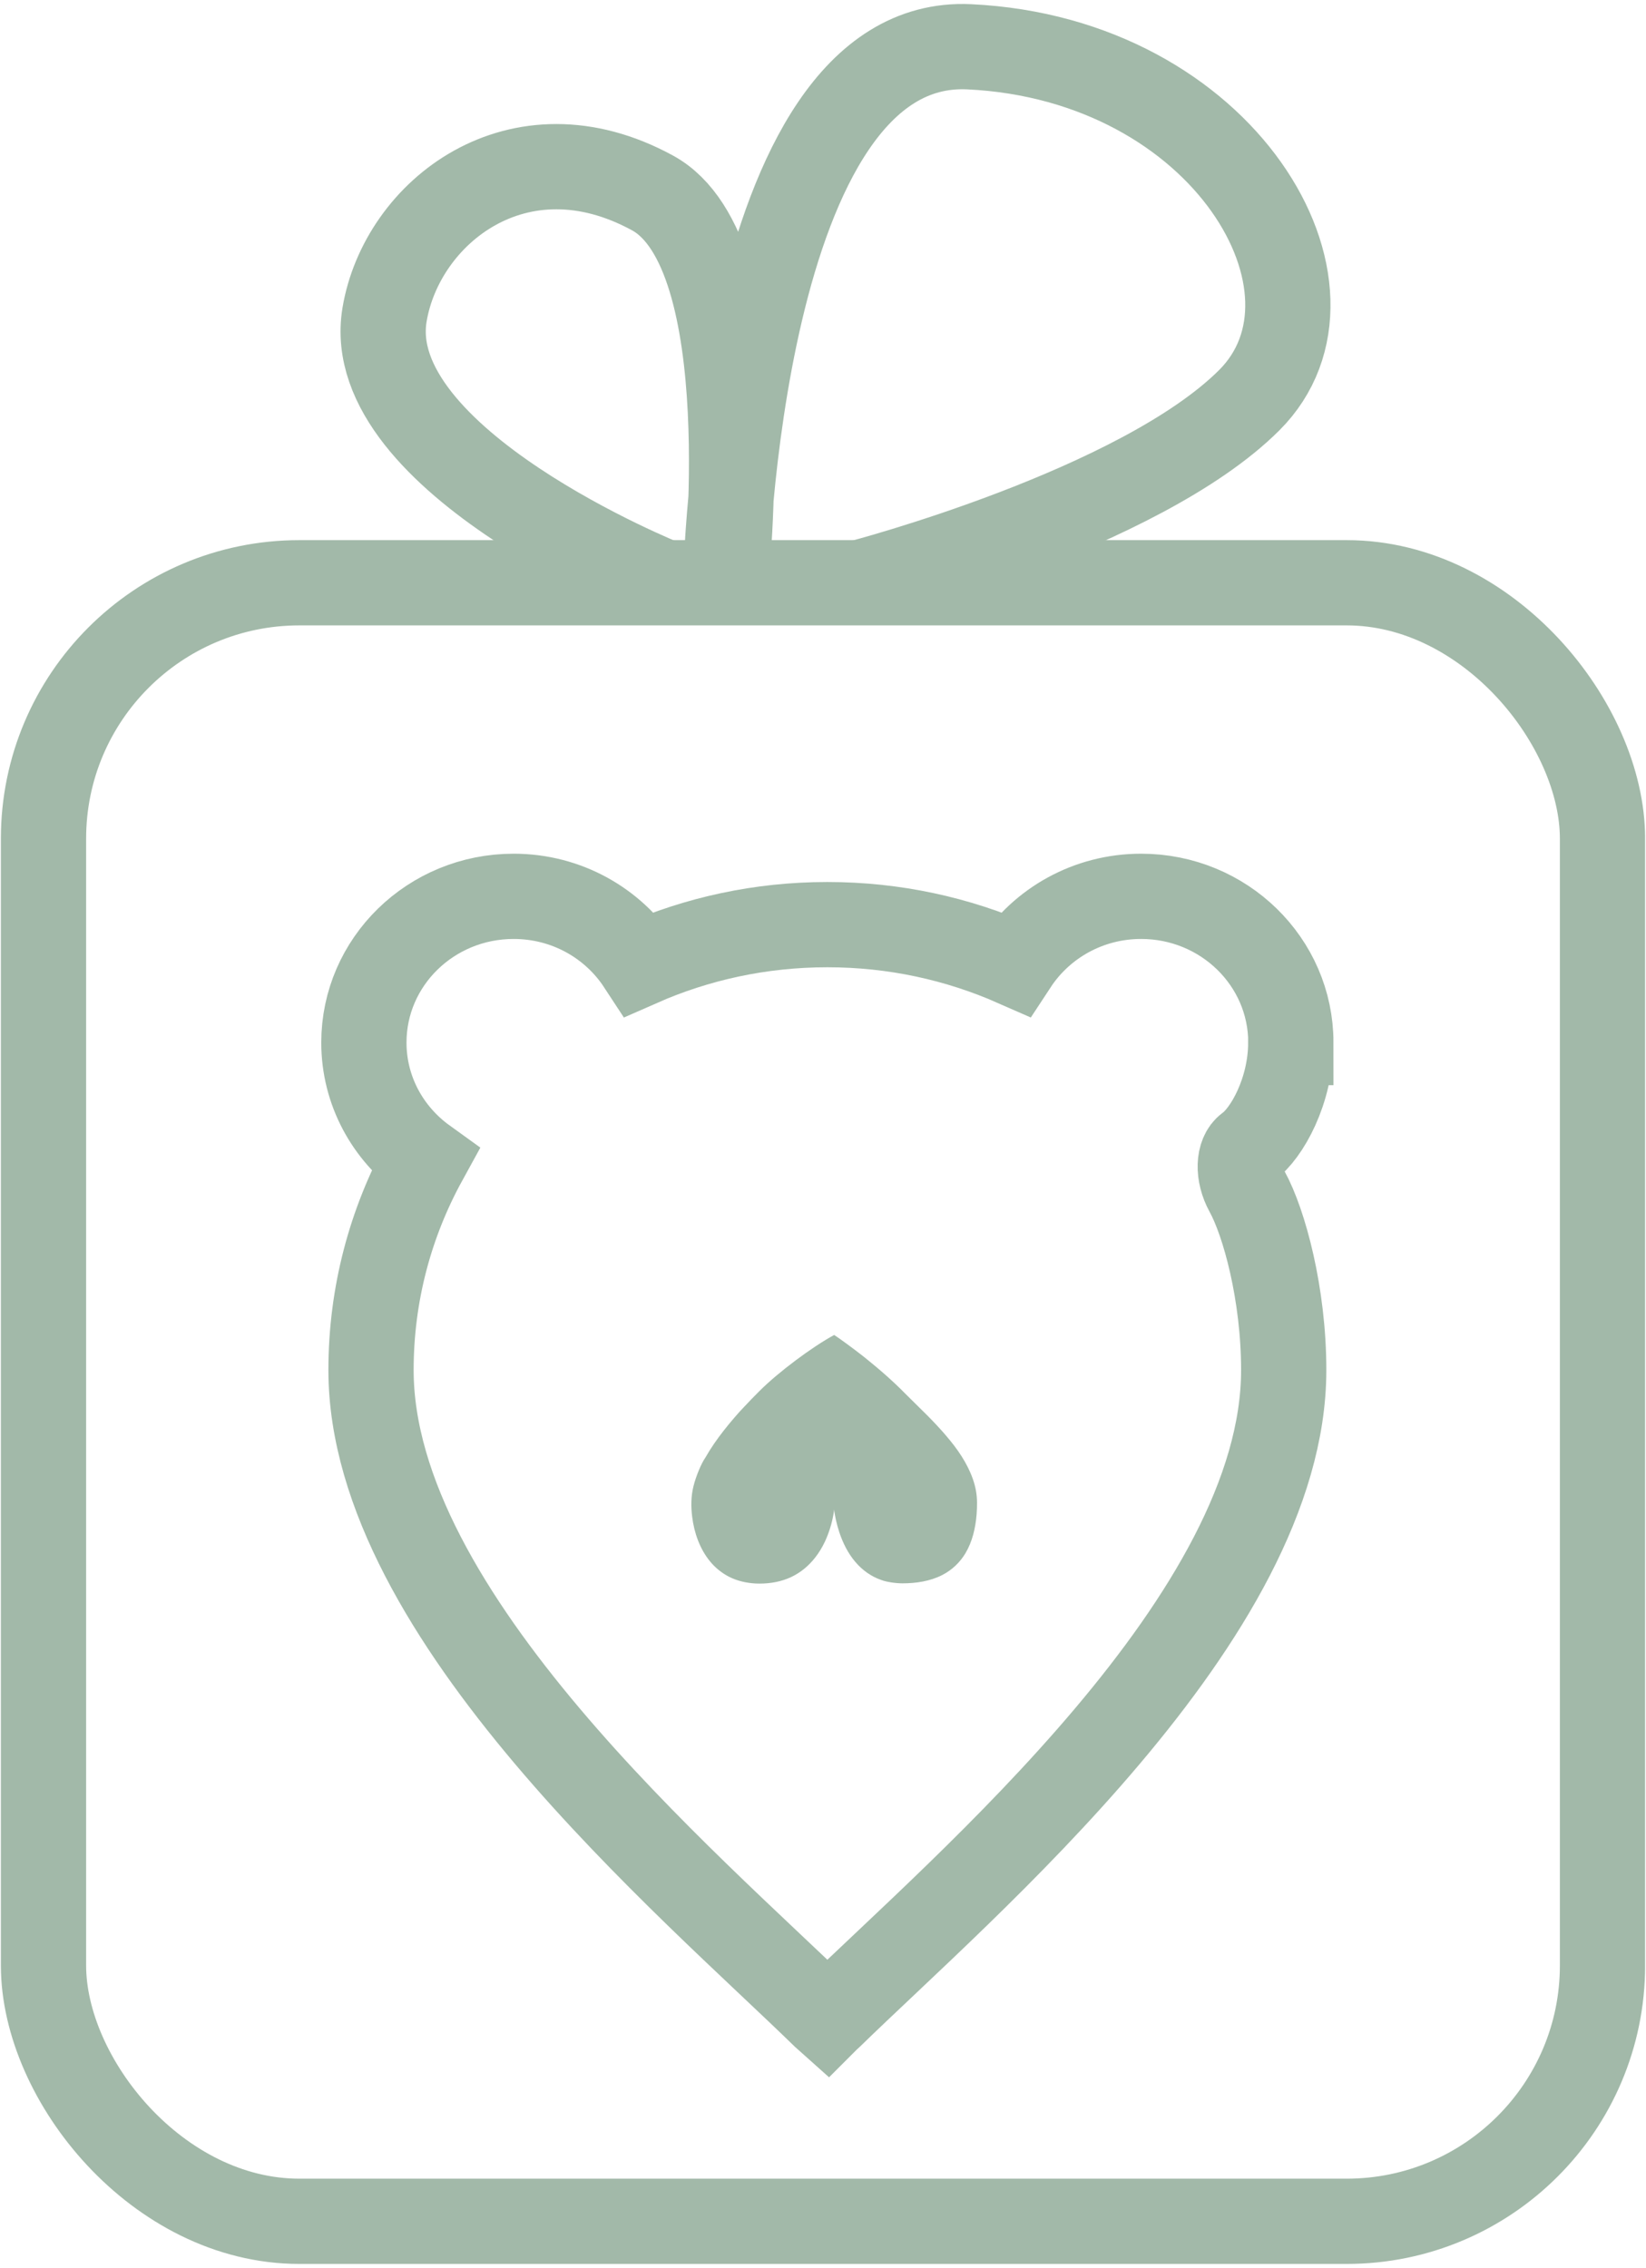 <?xml version="1.0" encoding="UTF-8"?> <svg xmlns="http://www.w3.org/2000/svg" xmlns:xlink="http://www.w3.org/1999/xlink" id="Vrstva_1" width="196" height="270" version="1.1" viewBox="0 0 196 270"><defs><style> .st0, .st1 { fill: none; } .st2 { fill: #a2b9a9; } .st1 { stroke: #a2b9a9; stroke-width: 10.15px; } .st3 { clip-path: url(#clippath); } </style><clipPath id="clippath"><rect class="st0" x=".1" y=".47" width="195.79" height="269.06"></rect></clipPath></defs><g class="st3"><path class="st1" d="M153.71,124.12c0-9.61-7.98-17.41-17.83-17.41-6.32,0-11.85,3.22-15.02,8.05-6.81-3-14.36-4.68-22.32-4.68,0,0-.01,0-.02,0s-.01,0-.02,0c-7.96,0-15.51,1.68-22.32,4.68-3.17-4.84-8.7-8.05-15.02-8.05-9.85,0-17.83,7.79-17.83,17.41,0,5.75,2.86,10.83,7.26,14-4.09,7.45-6.41,15.95-6.41,24.99,0,29.29,37.93,61.23,54.07,76.98.09.09.18.16.27.24,0,0,.02-.02.04-.04.05-.04.14-.11.23-.2,16.14-15.75,54.07-47.69,54.07-76.98,0-9.04-2.32-17.55-4.37-21.27-1.13-2.06-1.06-4.43.15-5.31,2.2-1.58,5.06-6.66,5.06-12.41Z"></path><rect class="st1" x="5.18" y="69.38" width="185.64" height="195.07" rx="30.46" ry="30.46"></rect><path class="st1" d="M79.15,69.38s-36.26-14.5-33.36-31.91c2.04-12.22,15.95-23.21,31.91-14.5,13.11,7.15,8.7,46.41,8.7,46.41,0,0,1.44-65.13,29.01-63.81,30.46,1.45,46.41,29.01,33.36,42.06s-46.41,21.75-46.41,21.75"></path><path class="st2" d="M99.32,179.62c.04.65.32,1.91.63,2.82.42,1.26,1.03,2.49,1.9,3.51.82.97,1.88,1.74,3.09,2.15.54.22,1.67.4,2.52.4,1.63,0,3.3-.25,4.76-1,1.14-.59,2.08-1.48,2.74-2.58.83-1.39,1.2-3.02,1.33-4.62.04-.47.05-.94.05-1.41,0-.96-.18-1.92-.5-2.82-.33-.94-.79-1.83-1.32-2.67-.56-.89-1.21-1.72-1.89-2.51-.45-.54-1.43-1.6-2.19-2.36-.6-.59-1.82-1.79-2.72-2.69-.56-.59-1.78-1.73-2.72-2.54-.35-.31-1.09-.92-1.64-1.37-.72-.6-2.24-1.75-3.4-2.57-.21-.15-.42-.29-.63-.43-2.68,1.46-6.66,4.44-8.88,6.66-.64.64-1.27,1.28-1.89,1.95-.56.57-1.62,1.8-2.37,2.76-.8,1.02-1.55,2.09-2.19,3.22-.49.69-1.13,2.23-1.43,3.44-.29,1.18-.3,2.4-.15,3.61.12.97.35,1.93.7,2.83.35.9.82,1.75,1.44,2.5.62.75,1.39,1.38,2.26,1.82.98.5,2.07.74,3.17.8.1,0,.31.01.46.01,1.3,0,2.6-.23,3.78-.79,1.12-.53,2.07-1.33,2.83-2.3.46-.58.84-1.22,1.16-1.89.48-1.03.82-2.12,1.02-3.24.04-.21.07-.43.08-.54,0-.06.01-.11.01-.11"></path></g></svg> 